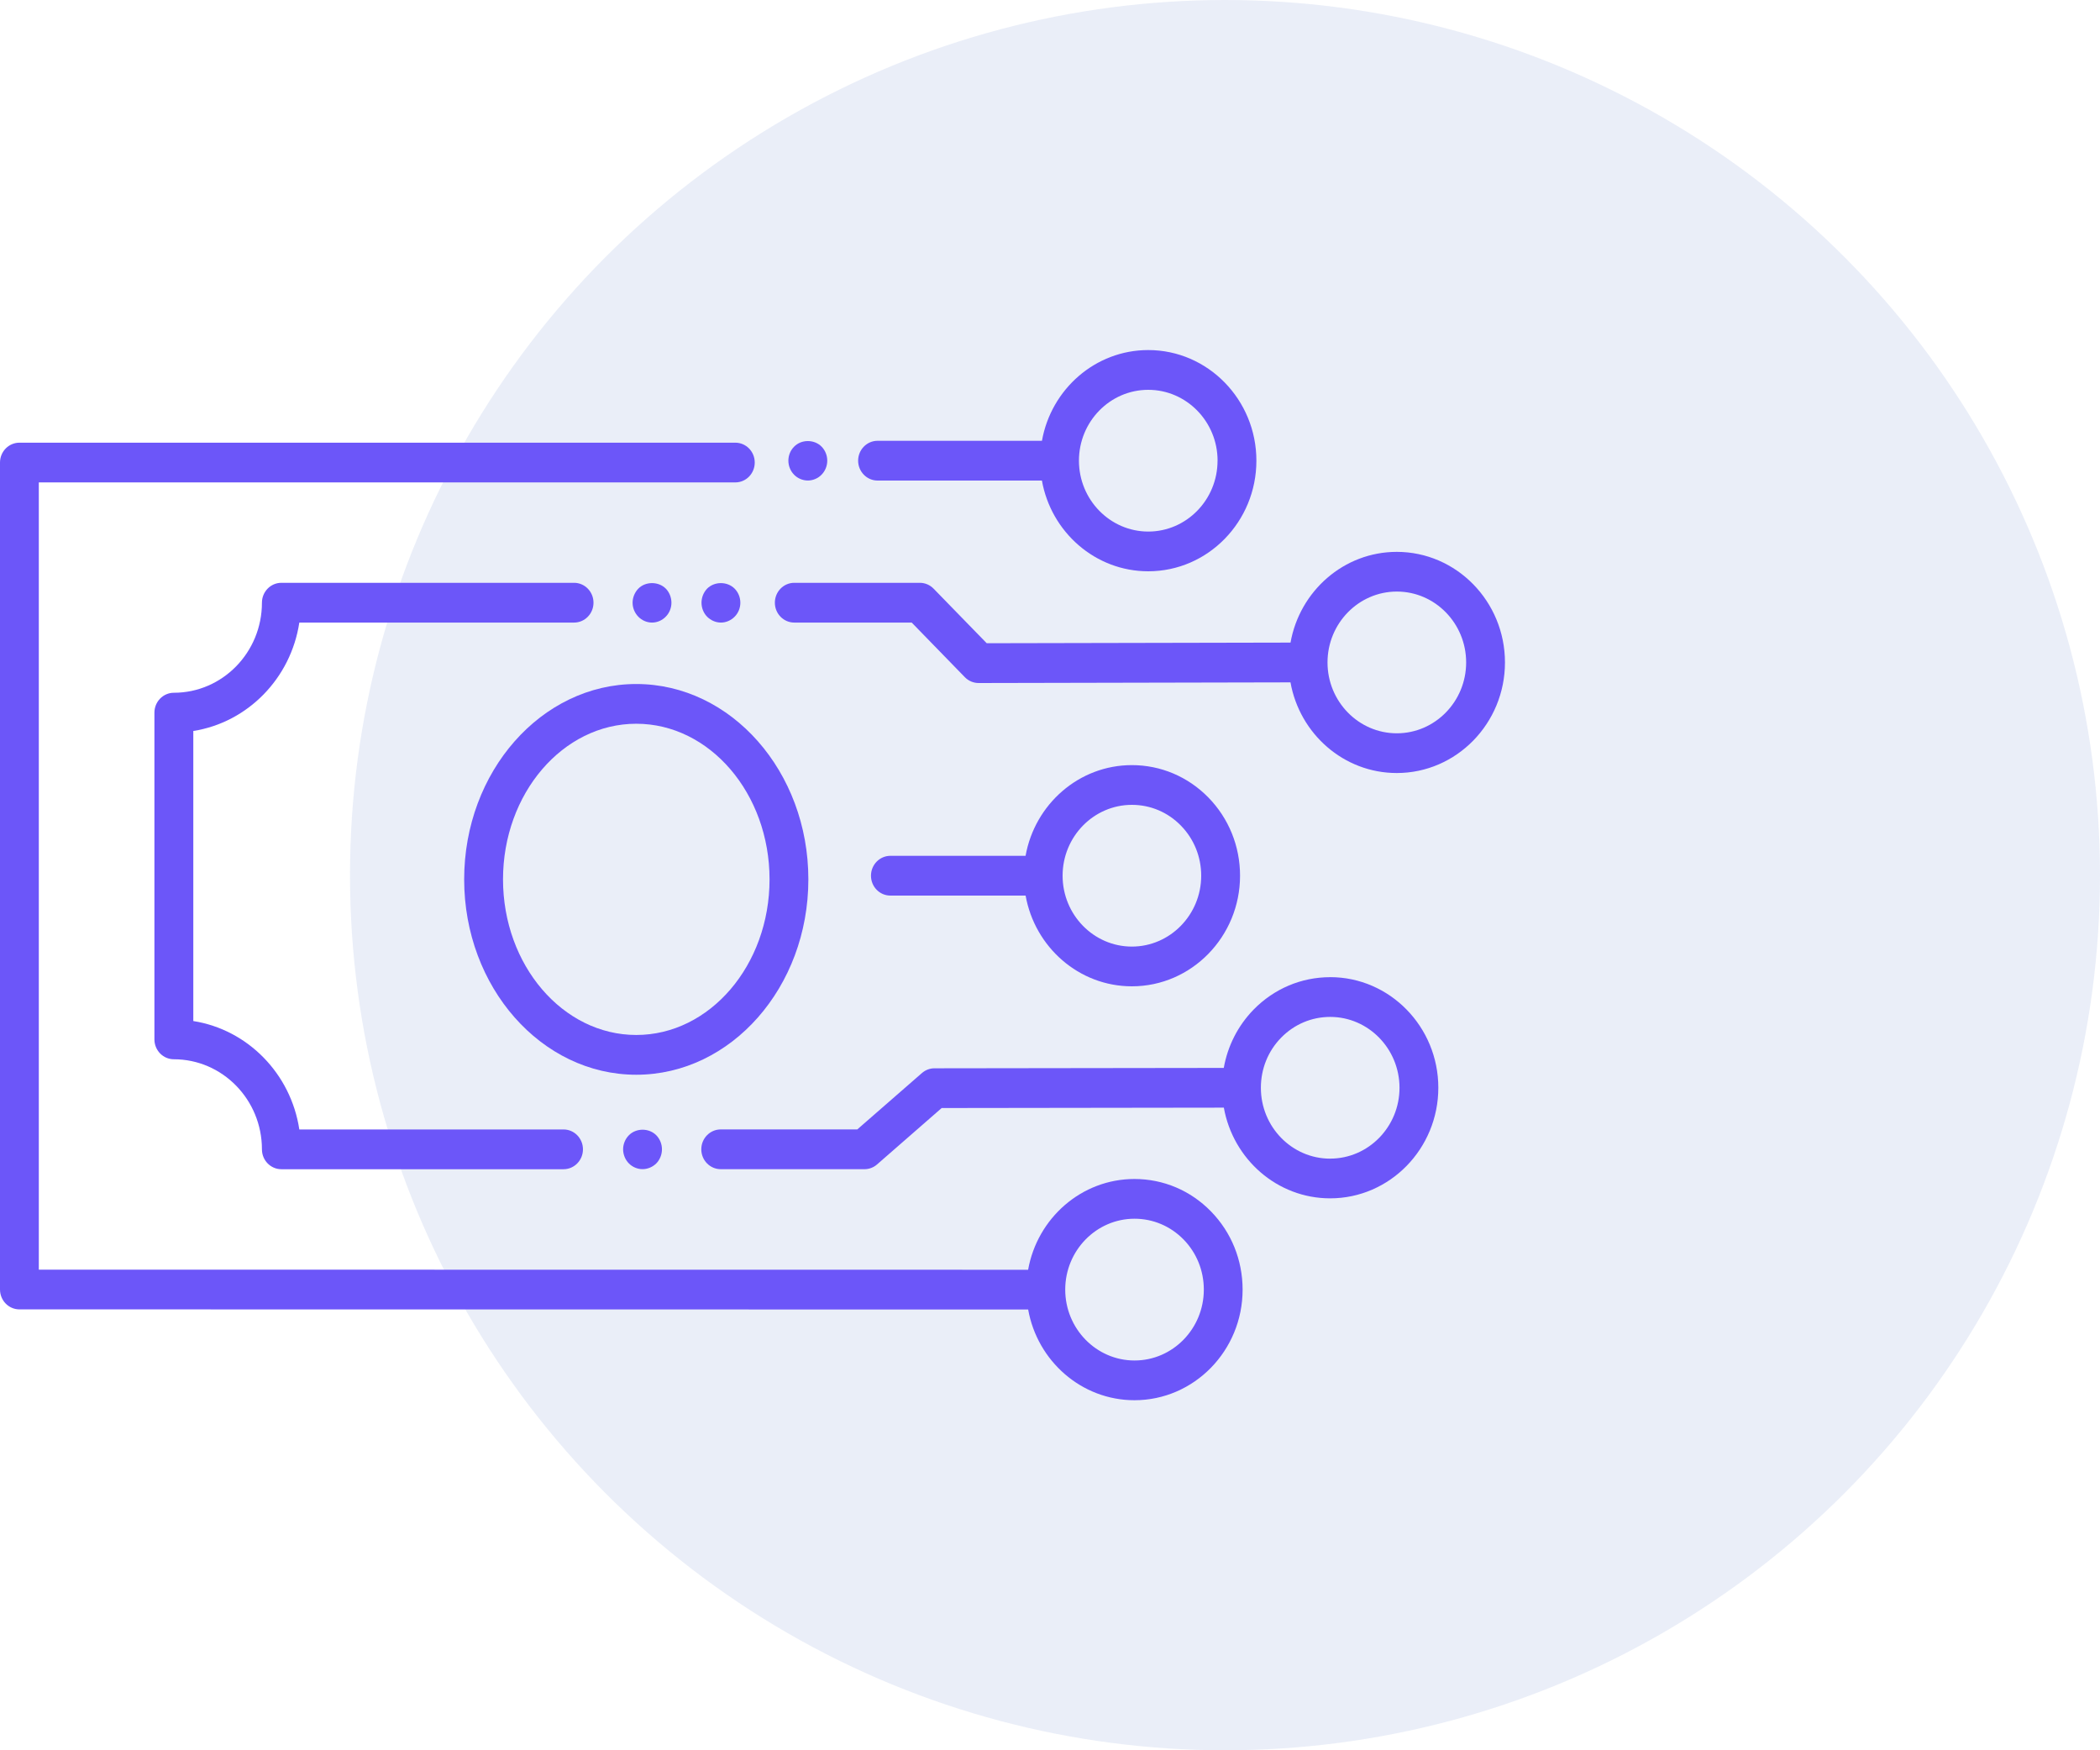 <svg width="60" height="50" viewBox="0 0 60 50" fill="none" xmlns="http://www.w3.org/2000/svg">
<circle cx="35" cy="25" r="25" fill="#2B53B4" fill-opacity="0.1"/>
<path d="M16.957 17.217C16.957 16.904 16.708 16.649 16.402 16.649H8.039C7.733 16.649 7.484 16.903 7.484 17.217C7.484 18.637 6.355 19.79 4.967 19.79C4.661 19.79 4.412 20.045 4.412 20.358V29.692C4.412 30.006 4.661 30.26 4.967 30.26C6.355 30.26 7.484 31.414 7.484 32.833C7.484 33.146 7.732 33.401 8.039 33.401H16.101C16.407 33.401 16.656 33.146 16.656 32.833C16.656 32.52 16.408 32.265 16.101 32.265H8.552C8.312 30.674 7.079 29.413 5.523 29.168V20.882C7.079 20.637 8.311 19.376 8.552 17.785H16.402C16.708 17.785 16.957 17.531 16.957 17.217Z" fill="#6C56F9"/>
<path d="M32.414 40C34.118 40 35.503 38.582 35.503 36.841C35.503 35.997 35.183 35.204 34.599 34.606C34.015 34.008 33.239 33.68 32.413 33.68C30.899 33.68 29.637 34.8 29.375 36.273L1.109 36.27V13.781H21.009C21.316 13.781 21.564 13.527 21.564 13.213C21.564 12.899 21.316 12.646 21.009 12.646H0.555C0.249 12.646 0 12.9 0 13.213V36.837C0 37.15 0.248 37.405 0.555 37.405L29.376 37.408C29.638 38.88 30.9 40 32.414 40ZM32.414 34.815C32.944 34.815 33.441 35.026 33.816 35.408C34.189 35.79 34.395 36.299 34.395 36.84C34.395 37.956 33.507 38.865 32.415 38.865C31.323 38.865 30.435 37.956 30.435 36.84C30.435 35.724 31.323 34.815 32.415 34.815H32.414Z" fill="#6C56F9"/>
<path d="M38.004 27.915C37.179 27.915 36.403 28.244 35.818 28.84C35.368 29.302 35.076 29.88 34.965 30.507L26.699 30.518C26.567 30.518 26.439 30.567 26.339 30.655L24.494 32.264H20.593C20.286 32.264 20.037 32.519 20.037 32.832C20.037 33.146 20.286 33.4 20.593 33.4H24.699C24.831 33.4 24.959 33.352 25.059 33.264L26.905 31.653L34.967 31.642C35.23 33.113 36.49 34.233 38.004 34.233C39.708 34.233 41.095 32.815 41.095 31.073C41.095 29.332 39.708 27.914 38.005 27.914L38.004 27.915ZM38.004 33.099C36.912 33.099 36.025 32.191 36.025 31.074C36.025 30.534 36.23 30.025 36.604 29.643C36.978 29.261 37.476 29.05 38.005 29.05C39.096 29.05 39.985 29.958 39.986 31.074C39.986 32.19 39.097 33.098 38.005 33.098L38.004 33.099Z" fill="#6C56F9"/>
<path d="M39.909 15.765C38.395 15.765 37.134 16.885 36.872 18.357L28.192 18.375L26.674 16.816C26.57 16.709 26.428 16.649 26.28 16.649H22.694C22.388 16.649 22.139 16.903 22.139 17.217C22.139 17.531 22.387 17.785 22.694 17.785H26.049L27.567 19.345C27.671 19.452 27.813 19.512 27.961 19.512H27.962L36.871 19.493C37.133 20.964 38.394 22.083 39.908 22.083C41.612 22.083 42.999 20.666 42.999 18.924C42.999 17.182 41.612 15.765 39.908 15.765H39.909ZM39.909 20.948C38.818 20.948 37.929 20.04 37.929 18.924C37.929 17.808 38.818 16.899 39.91 16.899C41.002 16.899 41.89 17.808 41.89 18.924C41.89 20.04 41.001 20.948 39.909 20.948Z" fill="#6C56F9"/>
<path d="M29.769 12.592H25.073C24.767 12.592 24.518 12.847 24.518 13.16C24.518 13.473 24.767 13.728 25.073 13.728H29.769C30.031 15.2 31.293 16.32 32.807 16.32C34.511 16.32 35.897 14.903 35.897 13.16C35.897 11.418 34.511 10 32.807 10C31.293 10 30.032 11.12 29.77 12.592H29.769ZM34.787 13.16C34.787 14.277 33.899 15.185 32.808 15.185C31.717 15.185 30.827 14.276 30.827 13.16C30.827 12.044 31.715 11.136 32.807 11.136C33.899 11.136 34.788 12.044 34.788 13.16H34.787Z" fill="#6C56F9"/>
<path d="M29.303 25.583C29.565 27.055 30.825 28.176 32.34 28.176C34.043 28.176 35.43 26.757 35.43 25.016C35.43 24.173 35.108 23.379 34.525 22.782C33.941 22.186 33.165 21.857 32.339 21.857C30.825 21.857 29.565 22.977 29.302 24.448H25.44C25.134 24.448 24.885 24.702 24.885 25.016C24.885 25.331 25.133 25.584 25.44 25.584H29.302L29.303 25.583ZM32.34 22.992C32.869 22.992 33.367 23.202 33.74 23.585C34.114 23.967 34.32 24.476 34.32 25.016C34.32 26.132 33.431 27.04 32.34 27.041C31.248 27.041 30.36 26.132 30.36 25.016C30.36 23.9 31.248 22.992 32.34 22.992Z" fill="#6C56F9"/>
<path d="M18.629 17.785C18.776 17.785 18.918 17.723 19.02 17.618C19.126 17.513 19.184 17.365 19.184 17.218C19.184 17.07 19.126 16.92 19.023 16.815C18.815 16.605 18.443 16.605 18.238 16.815C18.136 16.92 18.074 17.068 18.074 17.218C18.074 17.367 18.135 17.513 18.238 17.618C18.341 17.723 18.482 17.785 18.63 17.785H18.629Z" fill="#6C56F9"/>
<path d="M20.989 17.618C21.095 17.513 21.153 17.365 21.153 17.218C21.153 17.07 21.095 16.922 20.989 16.815C20.781 16.605 20.412 16.605 20.204 16.815C20.101 16.923 20.043 17.068 20.043 17.218C20.043 17.367 20.101 17.513 20.204 17.618C20.309 17.723 20.451 17.785 20.598 17.785C20.744 17.785 20.886 17.723 20.989 17.618Z" fill="#6C56F9"/>
<path d="M22.689 12.76C22.584 12.864 22.525 13.009 22.525 13.16C22.525 13.31 22.584 13.455 22.689 13.562C22.792 13.667 22.937 13.727 23.081 13.727C23.225 13.727 23.37 13.667 23.472 13.562C23.578 13.454 23.636 13.309 23.636 13.16C23.636 13.01 23.578 12.864 23.472 12.757C23.264 12.547 22.895 12.547 22.689 12.76Z" fill="#6C56F9"/>
<path d="M17.967 32.432C17.864 32.536 17.803 32.684 17.803 32.832C17.803 32.979 17.863 33.13 17.967 33.234C18.069 33.339 18.214 33.399 18.358 33.399C18.502 33.399 18.647 33.339 18.752 33.234C18.854 33.13 18.913 32.982 18.913 32.832C18.913 32.682 18.854 32.536 18.752 32.432C18.544 32.219 18.175 32.219 17.967 32.432Z" fill="#6C56F9"/>
<path d="M23.096 25.121C23.096 22.043 20.891 19.54 18.179 19.54C15.467 19.54 13.262 22.043 13.262 25.121C13.262 28.198 15.467 30.702 18.179 30.702C20.891 30.702 23.096 28.198 23.096 25.121ZM18.179 29.566C16.08 29.566 14.372 27.572 14.372 25.121C14.372 22.67 16.079 20.675 18.179 20.675C20.279 20.675 21.987 22.669 21.987 25.121C21.987 27.573 20.279 29.566 18.179 29.566Z" fill="#6C56F9"/>
</svg>

